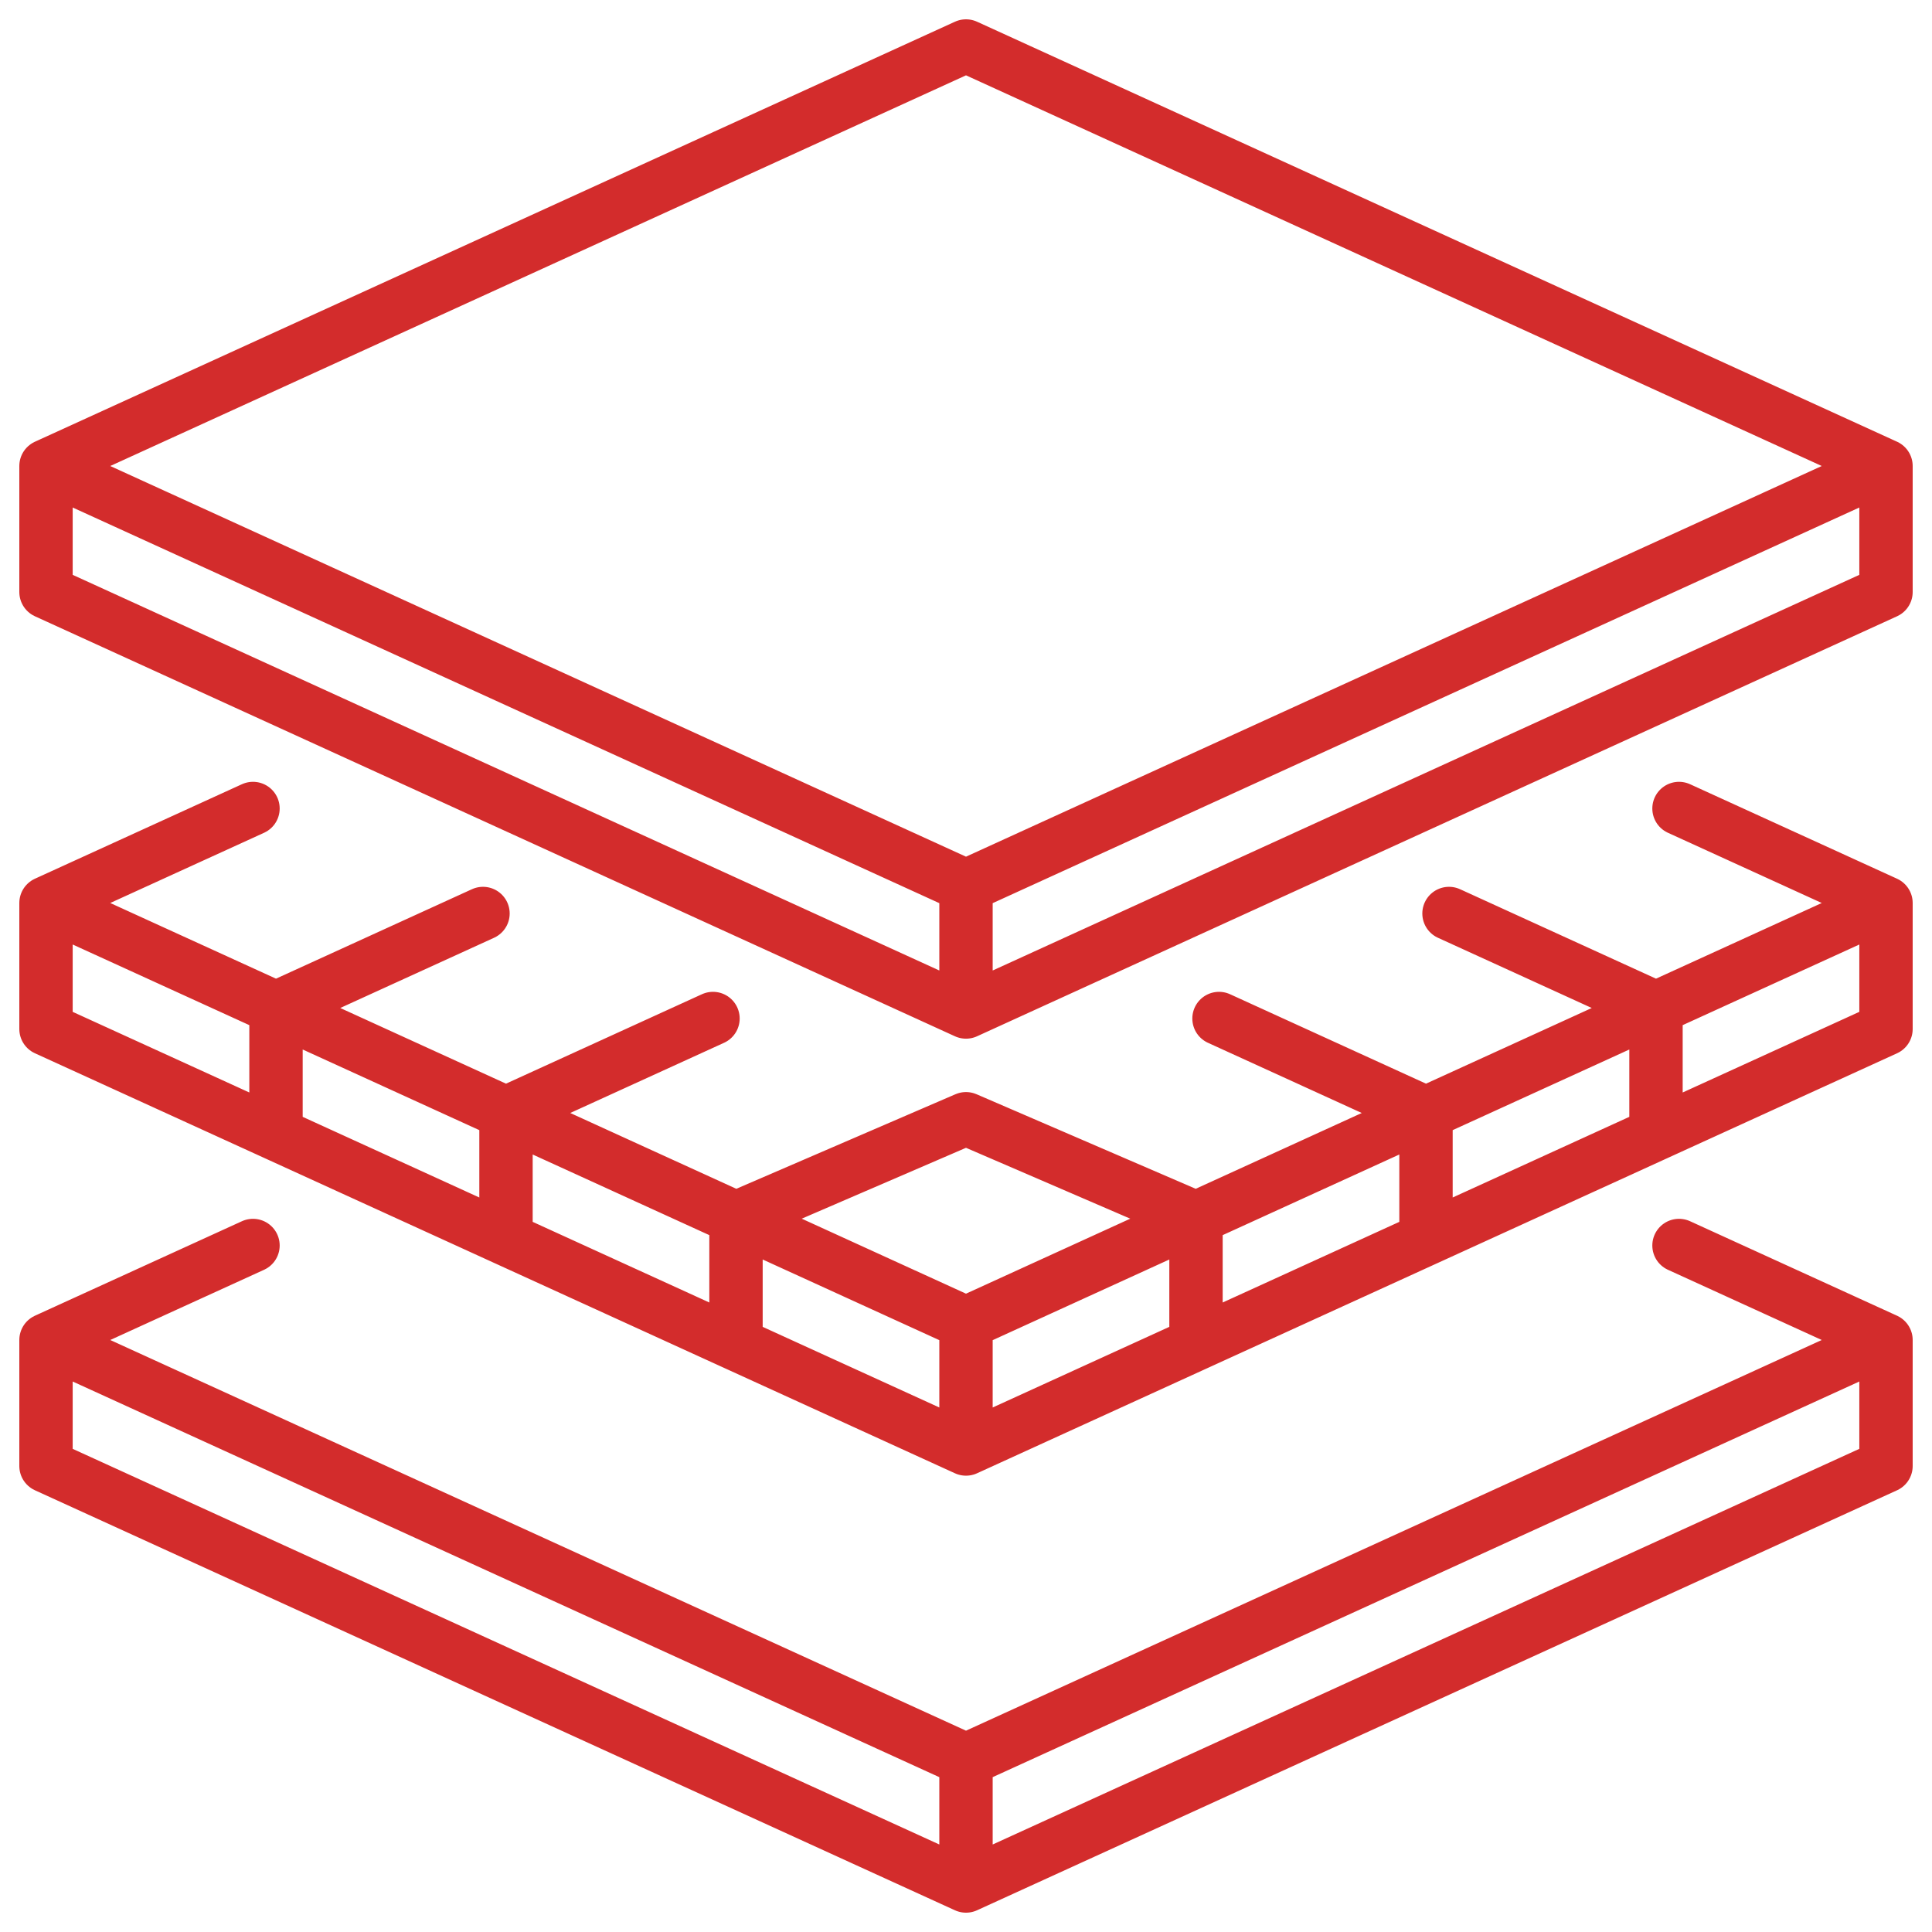 <?xml version="1.0" encoding="UTF-8"?> <svg xmlns="http://www.w3.org/2000/svg" width="84" height="84" viewBox="0 0 84 84" fill="none"><g clip-path="url(#clip0_6896_6855)"><path d="M42 82L2 63.739V58.261M42 82L82 63.739V58.261M42 82V76.522M2 58.261L42 76.522M2 58.261L11 54.152M42 76.522L82 58.261M82 58.261L73 54.152M42 63L32 58.435M42 63L52 58.435M42 63V57.522M32 58.435V52.956M32 58.435L22 53.87M32 52.956L42 48.641L52 52.956M32 52.956L22 48.391M32 52.956L42 57.522M42 57.522L52 52.956M52 52.956V58.435M52 52.956L62 48.391M52 58.435L62 53.87M72 49.304L82 44.739V39.261M72 49.304V43.826M72 49.304L62 53.87M82 39.261L72 43.826M82 39.261L73 35.152M72 43.826L62 48.391M72 43.826L63 39.717M12 43.826V49.304M12 43.826L2 39.261M12 43.826L22 48.391M12 43.826L21 39.717M12 49.304L2 44.739V39.261M12 49.304L22 53.87M2 39.261L11 35.152M22 53.87V48.391M22 48.391L31 44.283M62 48.391L53 44.283M62 48.391V53.87M82 20.261V25.739L42 44M82 20.261L42 2L2 20.261M82 20.261L42 38.522M42 44L2 25.739V20.261M42 44V38.522M42 38.522L2 20.261" stroke="#D32C2C" stroke-width="2.32" stroke-linecap="round" stroke-linejoin="round"></path></g><defs><clipPath id="clip0_6896_6855"><rect width="84" height="84" fill="white"></rect></clipPath></defs></svg> 